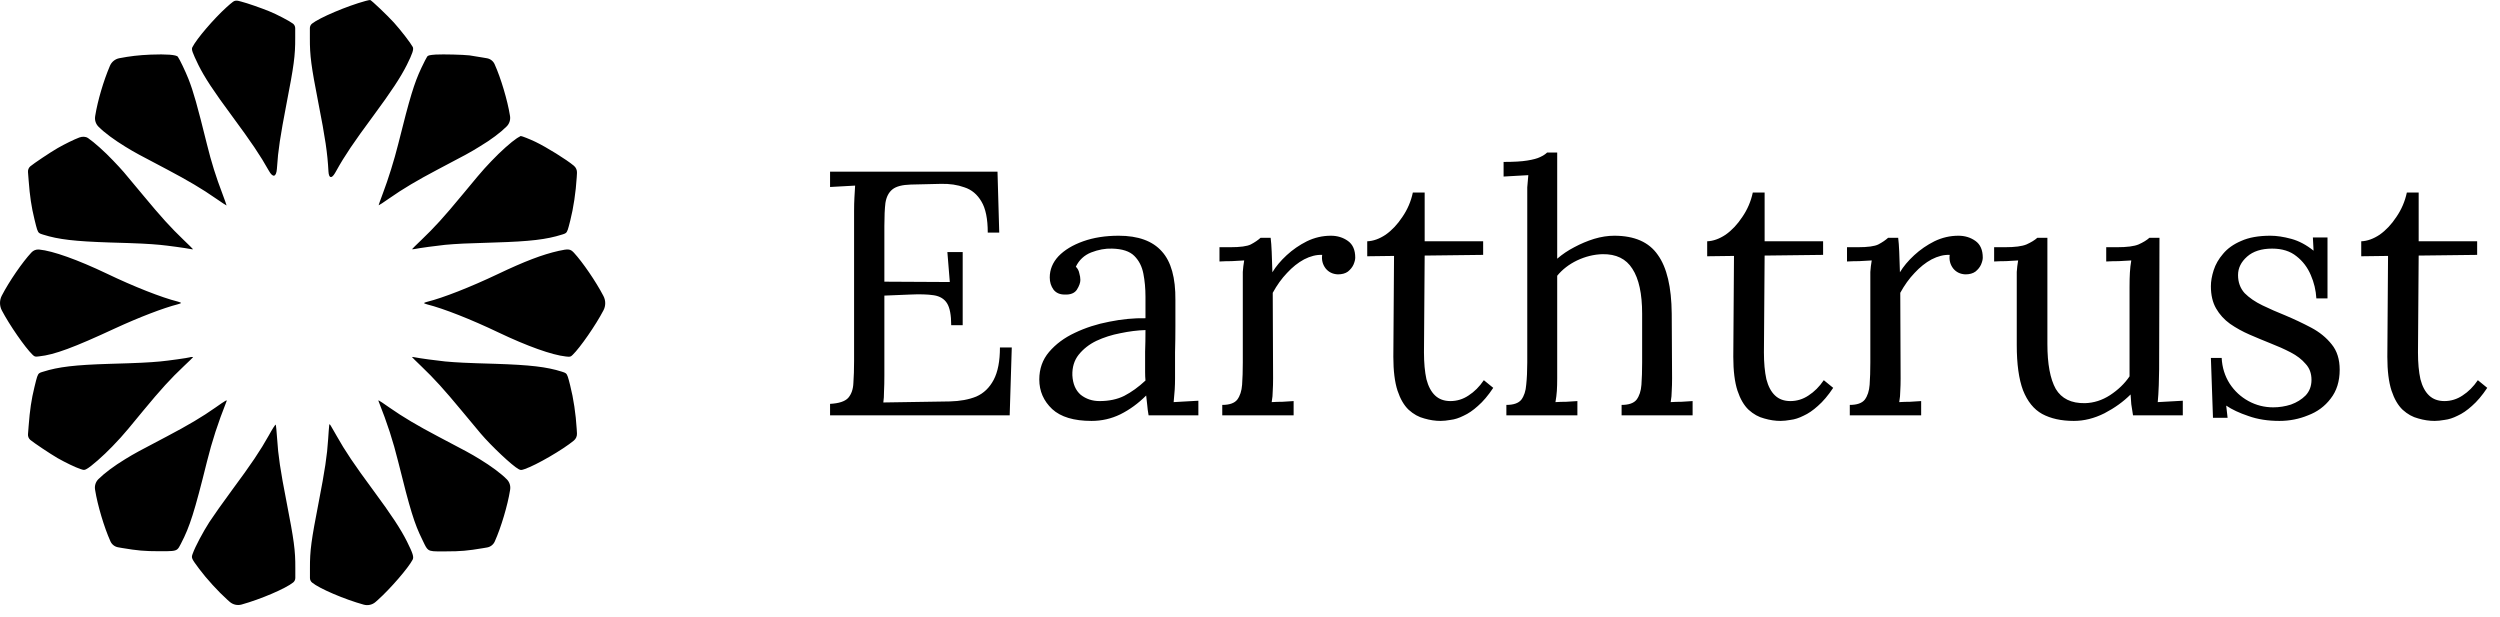 <svg width="158" height="39" viewBox="0 0 158 39" fill="none" xmlns="http://www.w3.org/2000/svg">
<path fill-rule="evenodd" clip-rule="evenodd" d="M23.104 0.06C21.929 0.38 20.191 1.117 19.718 1.495C19.633 1.566 19.584 1.67 19.584 1.78V2.403C19.578 3.519 19.667 4.178 20.114 6.468C20.562 8.752 20.696 9.666 20.759 10.841C20.784 11.268 20.955 11.309 21.171 10.94C21.199 10.891 21.228 10.841 21.258 10.789C21.782 9.842 22.351 9 23.577 7.343C24.752 5.751 25.315 4.889 25.711 4.106C26.075 3.375 26.158 3.114 26.087 2.97C25.953 2.716 25.334 1.913 24.893 1.424C24.477 0.967 23.487 0.027 23.398 0.001C23.379 -0.006 23.251 0.02 23.104 0.06L23.104 0.06L23.104 0.06ZM14.313 0.461C13.508 1.192 12.428 2.452 12.16 2.981C12.083 3.124 12.154 3.307 12.537 4.103C12.926 4.886 13.489 5.748 14.67 7.34C15.884 8.985 16.453 9.826 16.989 10.786C17.246 11.255 17.463 11.196 17.501 10.662L17.507 10.583C17.571 9.533 17.718 8.58 18.101 6.589C18.574 4.155 18.663 3.522 18.657 2.4V1.784C18.657 1.674 18.608 1.569 18.523 1.499C18.337 1.349 17.469 0.892 17.009 0.71C16.511 0.507 15.616 0.194 15.252 0.103C15.196 0.088 15.138 0.073 15.085 0.059L15.085 0.059C14.958 0.026 14.832 0.032 14.727 0.111C14.621 0.191 14.474 0.314 14.313 0.461ZM7.535 3.68C8.212 3.55 8.762 3.485 9.522 3.452L9.522 3.452C10.493 3.413 11.157 3.459 11.24 3.589C11.355 3.745 11.72 4.509 11.911 4.992C12.224 5.788 12.46 6.623 13.08 9.123C13.361 10.265 13.655 11.192 14.051 12.229C14.204 12.64 14.326 12.98 14.319 12.986C14.313 12.993 14.006 12.797 13.642 12.542C12.786 11.942 11.853 11.394 10.569 10.715C8.742 9.756 8.544 9.652 7.925 9.273C7.222 8.842 6.608 8.392 6.225 8.007C6.056 7.839 5.977 7.6 6.012 7.364L6.021 7.302C6.174 6.363 6.538 5.123 6.941 4.176L6.947 4.162C7.051 3.914 7.271 3.733 7.535 3.68ZM27.543 3.448C27.166 3.474 27.057 3.5 27 3.572C26.961 3.624 26.795 3.944 26.629 4.296C26.175 5.262 25.913 6.123 25.166 9.112C24.917 10.11 24.533 11.338 24.201 12.212C24.048 12.617 23.921 12.969 23.933 12.975C23.946 12.982 24.247 12.786 24.61 12.531C25.454 11.938 26.393 11.383 27.632 10.73C29.447 9.778 29.715 9.634 30.322 9.256C31.031 8.832 31.638 8.375 32.021 7.99C32.19 7.821 32.269 7.583 32.235 7.347L32.225 7.285C32.079 6.365 31.657 4.936 31.261 4.061C31.173 3.861 30.991 3.719 30.776 3.682L30.513 3.637C30.181 3.578 29.804 3.519 29.67 3.5C29.255 3.454 28.028 3.422 27.543 3.448ZM3.643 9.36C4.09 9.105 4.684 8.812 5.017 8.688C5.207 8.623 5.405 8.618 5.571 8.731C5.945 8.988 6.607 9.574 7.151 10.149C7.761 10.791 7.765 10.796 8.865 12.125L9.029 12.322C10.198 13.732 10.779 14.371 11.61 15.168C11.929 15.475 12.197 15.736 12.197 15.749C12.197 15.762 12.133 15.762 12.057 15.742C11.743 15.677 10.588 15.52 10.115 15.475C9.399 15.409 8.792 15.377 6.927 15.325C4.742 15.253 3.694 15.136 2.729 14.829L2.691 14.817L2.691 14.817L2.691 14.817L2.691 14.817C2.596 14.787 2.53 14.767 2.479 14.727C2.369 14.642 2.327 14.469 2.193 13.921L2.174 13.843C1.988 13.086 1.886 12.408 1.81 11.403L1.769 10.873C1.758 10.738 1.811 10.605 1.912 10.515C2.129 10.332 3.158 9.64 3.643 9.36ZM32.672 8.733C32.315 8.968 31.631 9.575 31.063 10.175L30.941 10.304C30.809 10.444 30.714 10.546 30.62 10.649C30.373 10.92 30.139 11.203 29.288 12.229L29.21 12.322C28.041 13.738 27.453 14.378 26.629 15.167C26.31 15.474 26.041 15.735 26.041 15.748C26.041 15.755 26.105 15.755 26.182 15.742C26.495 15.677 27.651 15.52 28.124 15.474C28.84 15.409 29.453 15.376 31.312 15.324C33.491 15.259 34.545 15.135 35.509 14.828L35.538 14.82C35.638 14.789 35.705 14.768 35.757 14.728C35.861 14.646 35.903 14.483 36.028 13.987L36.04 13.941C36.244 13.138 36.391 12.146 36.449 11.207L36.465 10.926C36.475 10.754 36.402 10.586 36.27 10.476C35.803 10.084 34.551 9.307 33.836 8.962C33.491 8.798 32.986 8.596 32.909 8.596C32.904 8.596 32.831 8.639 32.739 8.693L32.673 8.733L32.673 8.733L32.672 8.733ZM0.118 18.676C0.584 17.775 1.421 16.561 1.983 15.961C2.104 15.825 2.281 15.755 2.462 15.77L2.482 15.772C3.331 15.85 4.916 16.418 6.749 17.292C8.461 18.114 10.218 18.806 11.24 19.061C11.349 19.093 11.438 19.126 11.438 19.146C11.438 19.165 11.349 19.204 11.24 19.23C10.339 19.459 8.793 20.052 7.292 20.744C4.666 21.965 3.433 22.422 2.488 22.52C2.208 22.559 2.194 22.546 2.055 22.417L2.053 22.415C1.581 21.959 0.597 20.536 0.118 19.622C-0.038 19.328 -0.039 18.976 0.115 18.681L0.118 18.676ZM35.313 15.854C34.272 16.089 33.16 16.513 31.448 17.329C29.729 18.145 28.005 18.823 27.008 19.071C26.893 19.097 26.803 19.136 26.803 19.156C26.803 19.175 26.893 19.208 27.008 19.241C28.023 19.495 29.78 20.187 31.499 21.009C33.319 21.877 34.891 22.438 35.76 22.53C36.041 22.562 36.06 22.556 36.194 22.425C36.667 21.968 37.657 20.539 38.136 19.619C38.288 19.334 38.288 18.991 38.136 18.705C37.663 17.792 36.814 16.558 36.271 15.971C36.041 15.73 35.933 15.717 35.313 15.854ZM10.115 22.845C10.626 22.799 11.903 22.617 11.986 22.584C12.05 22.558 12.204 22.552 12.204 22.571C12.204 22.584 11.942 22.838 11.622 23.139C10.773 23.941 10.178 24.594 9.028 25.984L9.003 26.015C8.176 27.02 7.91 27.344 7.628 27.653C7.495 27.8 7.359 27.944 7.157 28.155L7.106 28.209C6.537 28.803 5.745 29.501 5.464 29.645C5.33 29.717 5.298 29.717 5.074 29.639C4.755 29.534 4.128 29.228 3.643 28.954C3.158 28.673 2.129 27.981 1.912 27.799C1.811 27.708 1.758 27.576 1.769 27.441L1.81 26.917C1.886 25.912 1.988 25.233 2.174 24.476L2.195 24.39C2.328 23.846 2.37 23.673 2.481 23.589C2.532 23.549 2.599 23.529 2.698 23.5L2.729 23.491C3.694 23.184 4.748 23.061 6.927 22.995C8.786 22.943 9.399 22.91 10.115 22.845ZM26.041 22.569C26.041 22.582 26.31 22.843 26.629 23.15C27.459 23.946 28.041 24.585 29.21 25.995L29.214 26C29.775 26.677 30.297 27.306 30.379 27.398C31.044 28.181 32.379 29.44 32.775 29.649C32.909 29.721 32.941 29.721 33.165 29.643C33.893 29.395 35.579 28.416 36.269 27.842C36.402 27.731 36.474 27.564 36.464 27.392L36.448 27.111C36.391 26.165 36.244 25.179 36.039 24.377L36.031 24.343L36.031 24.342C35.904 23.839 35.862 23.676 35.758 23.593C35.707 23.553 35.642 23.532 35.545 23.501L35.509 23.489C34.545 23.182 33.497 23.065 31.312 22.993C29.447 22.941 28.84 22.909 28.124 22.843C27.651 22.798 26.495 22.641 26.182 22.576C26.112 22.556 26.041 22.556 26.041 22.569ZM13.623 25.753L13.623 25.753L13.623 25.753C14.262 25.302 14.371 25.243 14.32 25.355C13.77 26.752 13.406 27.861 13.08 29.173C12.288 32.364 11.994 33.284 11.451 34.328L11.427 34.376C11.341 34.544 11.286 34.65 11.201 34.718C11.051 34.837 10.807 34.837 10.136 34.837L10.052 34.837C9.145 34.837 8.691 34.798 7.727 34.635L7.464 34.589C7.249 34.552 7.067 34.41 6.979 34.21C6.583 33.336 6.161 31.907 6.015 30.986L6.005 30.924C5.971 30.688 6.05 30.45 6.219 30.282C6.602 29.903 7.209 29.446 7.918 29.015C8.538 28.637 8.736 28.533 10.563 27.573C11.866 26.888 12.793 26.34 13.623 25.753ZM23.928 25.365C24.484 26.762 24.842 27.871 25.167 29.183C25.921 32.224 26.19 33.099 26.682 34.09C26.708 34.144 26.732 34.194 26.754 34.241L26.754 34.241C26.883 34.51 26.954 34.66 27.073 34.744C27.224 34.851 27.451 34.85 27.964 34.848C28.036 34.848 28.113 34.847 28.196 34.847C29.103 34.847 29.556 34.808 30.521 34.645L30.784 34.6C30.999 34.563 31.181 34.42 31.269 34.221C31.665 33.346 32.087 31.917 32.233 30.997L32.242 30.935C32.277 30.699 32.198 30.46 32.029 30.292C31.646 29.907 31.032 29.457 30.33 29.026C29.71 28.648 29.512 28.543 27.685 27.584C26.407 26.912 25.468 26.357 24.619 25.763C24.261 25.509 23.954 25.306 23.935 25.306C23.915 25.306 23.909 25.333 23.928 25.365L23.928 25.365L23.928 25.365ZM14.671 30.963C15.885 29.325 16.454 28.477 16.99 27.517C17.207 27.119 17.405 26.813 17.424 26.838C17.444 26.858 17.482 27.256 17.514 27.719C17.578 28.77 17.719 29.723 18.108 31.713C18.581 34.147 18.67 34.78 18.664 35.903V36.525C18.664 36.635 18.615 36.74 18.53 36.81C18.057 37.195 16.466 37.874 15.266 38.207C15.003 38.28 14.72 38.215 14.516 38.034L14.371 37.906C13.783 37.378 13.049 36.569 12.595 35.962C12.09 35.283 12.078 35.263 12.18 34.989C12.34 34.539 12.825 33.632 13.234 32.992C13.47 32.633 14.109 31.72 14.671 30.963ZM20.804 26.907C20.791 27.032 20.761 27.372 20.739 27.753C20.676 28.777 20.529 29.743 20.145 31.721C19.672 34.155 19.583 34.788 19.589 35.91V36.532C19.589 36.643 19.639 36.747 19.724 36.818C20.19 37.202 21.781 37.881 22.988 38.214C23.251 38.287 23.533 38.223 23.738 38.042L23.883 37.914C24.662 37.216 25.805 35.898 26.08 35.369C26.163 35.199 26.099 34.984 25.716 34.214C25.32 33.431 24.758 32.569 23.582 30.977C22.382 29.352 21.807 28.497 21.27 27.538C21.222 27.454 21.179 27.379 21.141 27.312C20.907 26.904 20.853 26.809 20.831 26.816C20.807 26.823 20.806 26.855 20.805 26.883C20.805 26.892 20.805 26.9 20.804 26.907ZM59.852 19.166C60.028 19.445 60.116 19.907 60.116 20.552H60.842V15.932H59.874L60.028 17.824L55.892 17.802V14.282C55.892 13.681 55.914 13.197 55.958 12.83C56.017 12.449 56.163 12.163 56.398 11.972C56.633 11.781 57.021 11.679 57.564 11.664L59.456 11.62C60.013 11.605 60.512 11.679 60.952 11.84C61.407 11.987 61.766 12.287 62.03 12.742C62.294 13.182 62.426 13.835 62.426 14.7H63.152L63.042 10.85H52.46V11.818L53.252 11.774L54.044 11.73C54.029 11.95 54.015 12.199 54 12.478C53.985 12.742 53.978 13.021 53.978 13.314V22.818C53.978 23.331 53.963 23.793 53.934 24.204C53.919 24.6 53.809 24.915 53.604 25.15C53.399 25.37 53.017 25.495 52.46 25.524V26.25H63.812L63.944 21.96H63.196C63.196 22.825 63.064 23.507 62.8 24.006C62.536 24.505 62.169 24.857 61.7 25.062C61.231 25.253 60.673 25.355 60.028 25.37L55.826 25.436C55.855 25.245 55.87 25.011 55.87 24.732C55.885 24.453 55.892 24.116 55.892 23.72V18.682L57.498 18.616C58.129 18.587 58.635 18.601 59.016 18.66C59.397 18.719 59.676 18.887 59.852 19.166ZM72.504 25.59C72.518 25.781 72.547 26.001 72.591 26.25H75.737V25.326L74.945 25.37C74.696 25.385 74.439 25.399 74.175 25.414C74.205 25.121 74.227 24.857 74.242 24.622C74.256 24.387 74.263 24.153 74.263 23.918V22.268C74.278 21.711 74.285 21.161 74.285 20.618V18.968C74.3 17.56 74.014 16.533 73.427 15.888C72.841 15.228 71.931 14.898 70.7 14.898C69.864 14.898 69.115 15.015 68.456 15.25C67.796 15.485 67.275 15.8 66.894 16.196C66.527 16.592 66.344 17.039 66.344 17.538C66.344 17.831 66.424 18.088 66.585 18.308C66.747 18.513 66.981 18.616 67.29 18.616C67.656 18.631 67.913 18.528 68.059 18.308C68.206 18.073 68.279 17.868 68.279 17.692C68.279 17.56 68.257 17.421 68.213 17.274C68.184 17.113 68.111 16.973 67.993 16.856C68.199 16.431 68.522 16.13 68.962 15.954C69.416 15.778 69.856 15.697 70.281 15.712C70.927 15.727 71.396 15.881 71.689 16.174C71.983 16.467 72.174 16.841 72.261 17.296C72.35 17.751 72.394 18.235 72.394 18.748V20.112C71.66 20.097 70.897 20.171 70.106 20.332C69.328 20.479 68.602 20.713 67.927 21.036C67.267 21.344 66.725 21.747 66.299 22.246C65.889 22.73 65.683 23.309 65.683 23.984C65.683 24.717 65.955 25.341 66.498 25.854C67.04 26.353 67.869 26.602 68.984 26.602C69.629 26.602 70.237 26.463 70.809 26.184C71.396 25.891 71.939 25.495 72.438 24.996C72.467 25.201 72.489 25.399 72.504 25.59ZM70.809 21.058C71.367 20.941 71.895 20.875 72.394 20.86C72.394 21.373 72.386 21.828 72.371 22.224V22.928V23.522C72.371 23.713 72.379 23.889 72.394 24.05C71.954 24.461 71.506 24.783 71.052 25.018C70.612 25.238 70.091 25.348 69.49 25.348C69.035 25.348 68.639 25.216 68.302 24.952C67.979 24.673 67.803 24.263 67.773 23.72C67.759 23.207 67.891 22.774 68.169 22.422C68.463 22.055 68.837 21.762 69.291 21.542C69.761 21.322 70.267 21.161 70.809 21.058ZM78.193 25.26C78.017 25.48 77.702 25.59 77.247 25.59V26.25H81.757V25.348L81.053 25.392C80.833 25.392 80.606 25.399 80.371 25.414C80.415 25.165 80.437 24.93 80.437 24.71C80.452 24.475 80.459 24.211 80.459 23.918L80.437 18.506C80.701 18.022 81.002 17.604 81.339 17.252C81.677 16.885 82.036 16.599 82.417 16.394C82.813 16.189 83.195 16.093 83.561 16.108C83.517 16.431 83.591 16.717 83.781 16.966C83.972 17.201 84.229 17.325 84.551 17.34C84.815 17.34 85.028 17.281 85.189 17.164C85.351 17.032 85.468 16.885 85.541 16.724C85.615 16.548 85.651 16.401 85.651 16.284C85.651 15.8 85.497 15.448 85.189 15.228C84.881 15.008 84.522 14.898 84.111 14.898C83.583 14.898 83.077 15.015 82.593 15.25C82.124 15.485 81.699 15.778 81.317 16.13C80.936 16.482 80.635 16.841 80.415 17.208C80.401 16.68 80.386 16.247 80.371 15.91C80.357 15.558 80.335 15.265 80.305 15.03H79.667C79.506 15.177 79.301 15.316 79.051 15.448C78.817 15.565 78.384 15.624 77.753 15.624H77.071V16.526C77.335 16.511 77.592 16.504 77.841 16.504L78.633 16.46C78.589 16.709 78.56 16.951 78.545 17.186V17.89V22.906C78.545 23.434 78.531 23.903 78.501 24.314C78.472 24.71 78.369 25.025 78.193 25.26ZM90.017 26.448C90.369 26.551 90.714 26.602 91.051 26.602C91.227 26.602 91.44 26.58 91.689 26.536C91.939 26.507 92.21 26.419 92.503 26.272C92.797 26.14 93.097 25.935 93.405 25.656C93.728 25.377 94.051 24.996 94.373 24.512L93.779 24.028C93.501 24.439 93.178 24.761 92.811 24.996C92.459 25.231 92.078 25.348 91.667 25.348C91.271 25.348 90.949 25.231 90.699 24.996C90.45 24.761 90.267 24.417 90.149 23.962C90.047 23.493 89.995 22.928 89.995 22.268L90.039 16.152L93.735 16.108V15.25H90.039V12.17H89.291C89.174 12.727 88.954 13.241 88.631 13.71C88.323 14.179 87.971 14.553 87.575 14.832C87.179 15.096 86.791 15.235 86.409 15.25V16.196L88.103 16.174L88.059 22.554C88.059 23.434 88.147 24.145 88.323 24.688C88.499 25.216 88.734 25.619 89.027 25.898C89.335 26.177 89.665 26.36 90.017 26.448ZM103.431 25.26C103.255 25.48 102.94 25.59 102.485 25.59V26.25H106.973V25.348L106.269 25.392C106.049 25.392 105.822 25.399 105.587 25.414C105.631 25.165 105.653 24.93 105.653 24.71C105.668 24.475 105.675 24.211 105.675 23.918L105.653 19.826C105.638 18.139 105.345 16.9 104.773 16.108C104.216 15.301 103.299 14.898 102.023 14.898C101.612 14.898 101.187 14.964 100.747 15.096C100.322 15.228 99.904 15.404 99.493 15.624C99.097 15.829 98.738 16.071 98.415 16.35V9.64H97.777C97.674 9.743 97.528 9.838 97.337 9.926C97.161 10.014 96.89 10.087 96.523 10.146C96.171 10.205 95.672 10.234 95.027 10.234V11.158C95.291 11.143 95.548 11.129 95.797 11.114L96.589 11.07C96.56 11.363 96.538 11.62 96.523 11.84V12.5V22.906C96.523 23.434 96.501 23.903 96.457 24.314C96.428 24.71 96.325 25.025 96.149 25.26C95.973 25.48 95.658 25.59 95.203 25.59V26.25H99.691V25.348L98.987 25.392C98.767 25.392 98.54 25.399 98.305 25.414C98.349 25.165 98.378 24.93 98.393 24.71C98.408 24.475 98.415 24.211 98.415 23.918V17.428C98.738 17.032 99.156 16.709 99.669 16.46C100.197 16.211 100.732 16.079 101.275 16.064C102.14 16.049 102.771 16.357 103.167 16.988C103.578 17.619 103.783 18.565 103.783 19.826V22.906C103.783 23.434 103.768 23.903 103.739 24.314C103.71 24.71 103.607 25.025 103.431 25.26ZM111.502 26.448C111.854 26.551 112.198 26.602 112.536 26.602C112.712 26.602 112.924 26.58 113.174 26.536C113.423 26.507 113.694 26.419 113.988 26.272C114.281 26.14 114.582 25.935 114.89 25.656C115.212 25.377 115.535 24.996 115.858 24.512L115.264 24.028C114.985 24.439 114.662 24.761 114.296 24.996C113.944 25.231 113.562 25.348 113.152 25.348C112.756 25.348 112.433 25.231 112.184 24.996C111.934 24.761 111.751 24.417 111.634 23.962C111.531 23.493 111.48 22.928 111.48 22.268L111.524 16.152L115.22 16.108V15.25H111.524V12.17H110.776C110.658 12.727 110.438 13.241 110.116 13.71C109.808 14.179 109.456 14.553 109.06 14.832C108.664 15.096 108.275 15.235 107.894 15.25V16.196L109.588 16.174L109.544 22.554C109.544 23.434 109.632 24.145 109.808 24.688C109.984 25.216 110.218 25.619 110.512 25.898C110.82 26.177 111.15 26.36 111.502 26.448ZM117.853 25.26C117.677 25.48 117.362 25.59 116.907 25.59V26.25H121.417V25.348L120.713 25.392C120.493 25.392 120.266 25.399 120.031 25.414C120.075 25.165 120.097 24.93 120.097 24.71C120.112 24.475 120.119 24.211 120.119 23.918L120.097 18.506C120.361 18.022 120.662 17.604 120.999 17.252C121.337 16.885 121.696 16.599 122.077 16.394C122.473 16.189 122.855 16.093 123.221 16.108C123.177 16.431 123.251 16.717 123.441 16.966C123.632 17.201 123.889 17.325 124.211 17.34C124.475 17.34 124.688 17.281 124.849 17.164C125.011 17.032 125.128 16.885 125.201 16.724C125.275 16.548 125.311 16.401 125.311 16.284C125.311 15.8 125.157 15.448 124.849 15.228C124.541 15.008 124.182 14.898 123.771 14.898C123.243 14.898 122.737 15.015 122.253 15.25C121.784 15.485 121.359 15.778 120.977 16.13C120.596 16.482 120.295 16.841 120.075 17.208C120.061 16.68 120.046 16.247 120.031 15.91C120.017 15.558 119.995 15.265 119.965 15.03H119.327C119.166 15.177 118.961 15.316 118.711 15.448C118.477 15.565 118.044 15.624 117.413 15.624H116.731V16.526C116.995 16.511 117.252 16.504 117.501 16.504L118.293 16.46C118.249 16.709 118.22 16.951 118.205 17.186V17.89V22.906C118.205 23.434 118.191 23.903 118.161 24.314C118.132 24.71 118.029 25.025 117.853 25.26ZM129.065 26.162C129.608 26.455 130.275 26.602 131.067 26.602C131.712 26.602 132.358 26.441 133.003 26.118C133.648 25.781 134.198 25.385 134.653 24.93C134.668 25.121 134.682 25.326 134.697 25.546C134.726 25.766 134.763 26.001 134.807 26.25H137.953V25.326L137.161 25.37L136.369 25.414C136.398 25.121 136.42 24.761 136.435 24.336C136.45 23.911 136.457 23.581 136.457 23.346L136.479 15.03H135.841C135.68 15.177 135.452 15.316 135.159 15.448C134.88 15.565 134.426 15.624 133.795 15.624H133.113V16.526C133.377 16.511 133.641 16.504 133.905 16.504L134.697 16.46C134.653 16.709 134.624 16.966 134.609 17.23C134.594 17.479 134.587 17.78 134.587 18.132V23.786C134.279 24.241 133.868 24.637 133.355 24.974C132.856 25.297 132.328 25.465 131.771 25.48C130.906 25.495 130.29 25.194 129.923 24.578C129.571 23.947 129.395 23.001 129.395 21.74V15.03H128.757C128.596 15.177 128.368 15.316 128.075 15.448C127.796 15.565 127.342 15.624 126.711 15.624H126.029V16.526C126.278 16.511 126.528 16.504 126.777 16.504C127.041 16.489 127.298 16.475 127.547 16.46C127.503 16.709 127.474 16.951 127.459 17.186V17.89V21.806C127.459 23.009 127.591 23.962 127.855 24.666C128.134 25.37 128.537 25.869 129.065 26.162ZM142.104 26.294C142.676 26.499 143.329 26.602 144.062 26.602C144.693 26.602 145.294 26.485 145.866 26.25C146.453 26.03 146.929 25.678 147.296 25.194C147.677 24.71 147.868 24.101 147.868 23.368C147.868 22.708 147.699 22.173 147.362 21.762C147.025 21.337 146.592 20.985 146.064 20.706C145.536 20.427 144.993 20.171 144.436 19.936C143.923 19.731 143.439 19.518 142.984 19.298C142.529 19.078 142.155 18.821 141.862 18.528C141.583 18.22 141.444 17.839 141.444 17.384C141.444 16.944 141.635 16.555 142.016 16.218C142.397 15.881 142.925 15.712 143.6 15.712C144.231 15.712 144.744 15.873 145.14 16.196C145.536 16.504 145.837 16.9 146.042 17.384C146.247 17.853 146.365 18.345 146.394 18.858H147.098V15.008H146.174L146.218 15.844C145.763 15.477 145.294 15.228 144.81 15.096C144.326 14.964 143.886 14.898 143.49 14.898C142.742 14.898 142.126 15.008 141.642 15.228C141.158 15.433 140.777 15.705 140.498 16.042C140.219 16.365 140.021 16.709 139.904 17.076C139.787 17.443 139.728 17.78 139.728 18.088C139.728 18.645 139.838 19.115 140.058 19.496C140.278 19.877 140.571 20.2 140.938 20.464C141.319 20.728 141.73 20.955 142.17 21.146C142.61 21.337 143.05 21.52 143.49 21.696C143.945 21.872 144.37 22.063 144.766 22.268C145.162 22.473 145.477 22.715 145.712 22.994C145.961 23.258 146.086 23.595 146.086 24.006C146.086 24.402 145.961 24.732 145.712 24.996C145.463 25.245 145.155 25.436 144.788 25.568C144.421 25.685 144.047 25.744 143.666 25.744C143.109 25.744 142.588 25.612 142.104 25.348C141.62 25.084 141.224 24.717 140.916 24.248C140.608 23.764 140.439 23.221 140.41 22.62H139.728L139.86 26.404H140.784L140.696 25.634C141.063 25.883 141.532 26.103 142.104 26.294ZM152.838 26.448C153.19 26.551 153.534 26.602 153.872 26.602C154.048 26.602 154.26 26.58 154.51 26.536C154.759 26.507 155.03 26.419 155.324 26.272C155.617 26.14 155.918 25.935 156.226 25.656C156.548 25.377 156.871 24.996 157.194 24.512L156.6 24.028C156.321 24.439 155.998 24.761 155.632 24.996C155.28 25.231 154.898 25.348 154.488 25.348C154.092 25.348 153.769 25.231 153.52 24.996C153.27 24.761 153.087 24.417 152.97 23.962C152.867 23.493 152.816 22.928 152.816 22.268L152.86 16.152L156.556 16.108V15.25H152.86V12.17H152.112C151.994 12.727 151.774 13.241 151.452 13.71C151.144 14.179 150.792 14.553 150.396 14.832C150 15.096 149.611 15.235 149.23 15.25V16.196L150.924 16.174L150.88 22.554C150.88 23.434 150.968 24.145 151.144 24.688C151.32 25.216 151.554 25.619 151.848 25.898C152.156 26.177 152.486 26.36 152.838 26.448Z" fill="black"/>
</svg>
